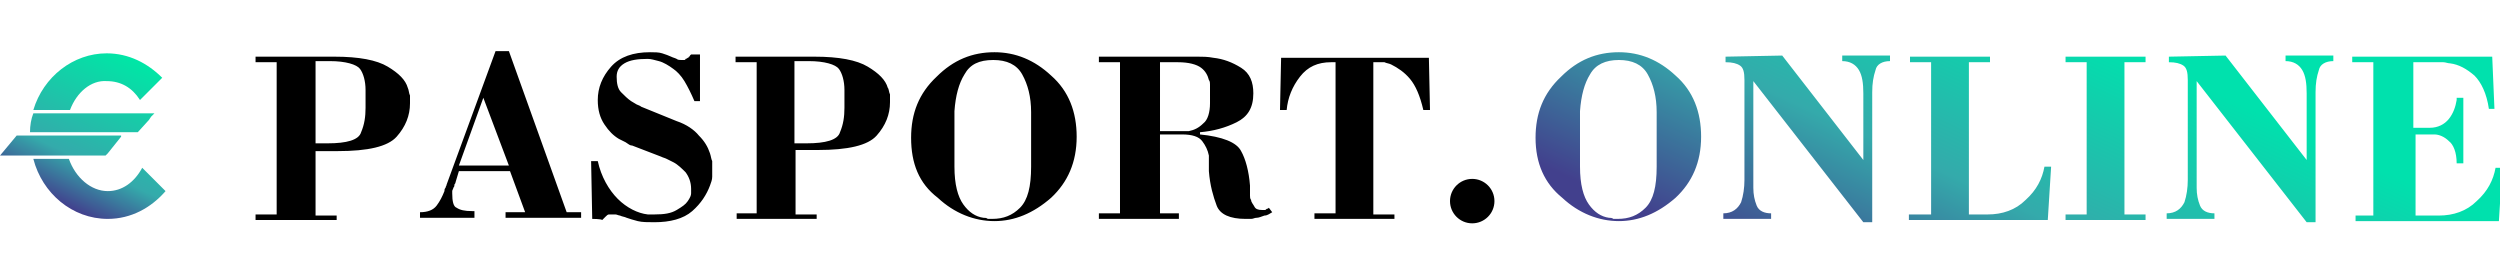 <?xml version="1.0" encoding="utf-8"?>
<!-- Generator: Adobe Illustrator 28.3.0, SVG Export Plug-In . SVG Version: 6.00 Build 0)  -->
<svg version="1.1" data-id="Слой_1" xmlns:xodm="http://www.corel.com/coreldraw/odm/2003"
	 xmlns="http://www.w3.org/2000/svg" xmlns:xlink="http://www.w3.org/1999/xlink" x="0px" y="0px" viewBox="0 0 225 24.7"
	 style="enable-background:new 0 0 225 24.7;" xml:space="preserve">
<style type="text/css">
	.st0{fill:url(#SVGID_1_);}
	.st1{fill:url(#SVGID_00000043415849218967694420000003746383913264370095_);}
	.st2{fill:url(#SVGID_00000178909449030908490950000015645891799589532342_);}
	.st3{fill:url(#SVGID_00000122706105617758705530000010895448632058752187_);}
	.st4{fill:url(#SVGID_00000062878055061175276700000003213958574680307352_);}
	.st5{fill:url(#SVGID_00000114041829005822246950000006443747605216382866_);}
</style>
<g>
	<g id="Слой_x0020_1">
		<g id="_2892084975760">
			<path d="M24.9,19.2V5.6H23V5.1h7.1c2.2,0,3.8,0.3,4.8,0.9c1,0.6,1.6,1.2,1.8,1.9c0.1,0.2,0.1,0.5,0.2,0.7c0,0.2,0,0.4,0,0.7
				c0,1.1-0.4,2.1-1.2,3c-0.8,0.9-2.6,1.3-5.3,1.3h-2v5.8h1.9v0.4H23v-0.5H24.9z M28.4,12.9h1.1c1.7,0,2.8-0.3,3-1
				c0.3-0.7,0.4-1.4,0.4-2.2v0c0,0,0,0,0,0V8.1c0-0.8-0.2-1.5-0.5-1.9c-0.3-0.4-1.3-0.7-2.7-0.7h-1.3V12.9z M47.3,19.2l-1.4-3.8
				h-4.6l-0.3,1c0,0,0,0.1-0.1,0.2c0,0.1,0,0.2-0.1,0.3l0,0c0,0,0,0,0,0c0,0.1-0.1,0.2-0.1,0.3s0,0.2,0,0.2c0,0.7,0.1,1.2,0.4,1.3
				c0.3,0.2,0.7,0.3,1.4,0.3c0,0,0,0,0.1,0c0,0,0.1,0,0.1,0v0.6h-4.9v-0.5c0.7,0,1.2-0.2,1.5-0.6s0.5-0.8,0.7-1.3
				c0-0.1,0-0.2,0.1-0.3c0-0.1,0.1-0.2,0.1-0.3l4.4-12h1.2l5.2,14.5h1.3v0.5h-6.8v-0.5H47.3L47.3,19.2z M45.8,14.9l-2.3-6.1
				l-2.2,6.1H45.8z M53.3,19.7l-0.1-5.2h0.6c0.3,1.4,1,2.6,1.8,3.4s1.8,1.3,2.7,1.4c0.1,0,0.2,0,0.3,0c0.1,0,0.2,0,0.3,0
				c0.9,0,1.5-0.1,2-0.4s0.8-0.5,1-0.8c0.2-0.3,0.3-0.5,0.3-0.7c0-0.2,0-0.3,0-0.4c0-0.6-0.2-1.1-0.5-1.5c-0.3-0.3-0.7-0.7-1.1-0.9
				c-0.2-0.1-0.4-0.2-0.6-0.3c-0.2-0.1-0.3-0.1-0.5-0.2l-2.6-1c-0.2,0-0.3-0.1-0.6-0.3c-0.2-0.1-0.4-0.2-0.6-0.3
				c-0.5-0.3-0.9-0.7-1.3-1.3c-0.4-0.6-0.6-1.3-0.6-2.2c0-1.1,0.4-2.1,1.2-3c0.8-0.9,2-1.3,3.5-1.3c0.4,0,0.8,0,1.1,0.1
				c0.3,0.1,0.6,0.2,0.8,0.3c0.2,0.1,0.3,0.1,0.5,0.2c0.1,0.1,0.3,0.1,0.4,0.1c0,0,0,0,0.1,0c0,0,0.1,0,0.1,0h0c0,0,0,0,0,0
				c0,0,0,0,0,0h0c0,0,0.1,0,0.1,0c0,0,0.1,0,0.1-0.1c0,0,0.1,0,0.2-0.1c0,0,0.1,0,0.1-0.1c0,0,0.1,0,0.1-0.1c0,0,0,0,0.1-0.1h0.8
				v4.2h-0.5c-0.3-0.7-0.6-1.3-0.9-1.8c-0.3-0.5-0.7-0.9-1-1.1c-0.4-0.3-0.9-0.6-1.3-0.7c-0.4-0.1-0.7-0.2-1-0.2
				c-0.9,0-1.6,0.1-2.1,0.4c-0.5,0.3-0.7,0.7-0.7,1.2c0,0.6,0.1,1.1,0.4,1.4c0.3,0.3,0.6,0.6,0.9,0.8c0.2,0.1,0.3,0.2,0.5,0.3
				c0.2,0.1,0.3,0.1,0.4,0.2l3.2,1.3c0.9,0.3,1.6,0.8,2,1.3c0.5,0.5,0.8,1,1,1.6c0.1,0.3,0.1,0.5,0.2,0.7c0,0.2,0,0.5,0,0.7
				c0,0.2,0,0.5,0,0.7c0,0.3-0.1,0.5-0.2,0.8c-0.3,0.8-0.8,1.6-1.6,2.3c-0.8,0.7-2,1-3.4,1c-0.6,0-1.1,0-1.5-0.1
				c-0.4-0.1-0.7-0.2-1-0.3l0,0c0,0,0,0,0,0h0h0c-0.2-0.1-0.4-0.1-0.6-0.2c-0.1,0-0.3-0.1-0.4-0.1c-0.1,0-0.2,0-0.3,0
				c-0.1,0-0.2,0-0.3,0c-0.1,0-0.2,0.1-0.3,0.2c-0.1,0.1-0.2,0.2-0.3,0.3C54.1,19.7,53.3,19.7,53.3,19.7z M68.1,19.2V5.6h-1.9V5.1
				h7.1c2.2,0,3.8,0.3,4.8,0.9s1.6,1.2,1.8,1.9C80,8,80,8.3,80.1,8.5c0,0.2,0,0.4,0,0.7c0,1.1-0.4,2.1-1.2,3
				c-0.8,0.9-2.6,1.3-5.3,1.3h-2v5.8h1.9v0.4h-7.2v-0.5H68.1z M71.5,12.9h1.1c1.7,0,2.8-0.3,3-1c0.3-0.7,0.4-1.4,0.4-2.2v0
				c0,0,0,0,0,0V8.1c0-0.8-0.2-1.5-0.5-1.9c-0.3-0.4-1.3-0.7-2.7-0.7h-1.3V12.9z M82,12.4c0-2.2,0.7-4,2.3-5.5
				c1.5-1.5,3.2-2.2,5.2-2.2c1.9,0,3.6,0.7,5.1,2.1c1.6,1.4,2.3,3.3,2.3,5.5c0,2.3-0.8,4.1-2.3,5.5c-1.6,1.4-3.3,2.1-5.1,2.1
				s-3.6-0.7-5.1-2.1C82.7,16.5,82,14.7,82,12.4L82,12.4z M85.9,10c0,0.4,0,0.8,0,1.3c0,0.4,0,0.8,0,1.3c0,0.4,0,0.7,0,1.2
				c0,0.4,0,0.8,0,1.2c0,1.6,0.3,2.7,0.8,3.4c0.5,0.7,1.1,1.1,1.8,1.2c0.1,0,0.3,0,0.4,0.1c0.1,0,0.3,0,0.4,0c1,0,1.8-0.3,2.5-1
				c0.7-0.7,1-1.9,1-3.7c0-0.4,0-0.9,0-1.3c0-0.4,0-0.8,0-1.3c0-0.4,0-0.8,0-1.2s0-0.8,0-1.1c0-1.4-0.3-2.5-0.8-3.4
				c-0.5-0.9-1.4-1.3-2.6-1.3c-1.3,0-2.1,0.4-2.6,1.3C86.3,7.5,86,8.6,85.9,10L85.9,10z M104.2,19.2h1.9v0.5h-7.2v-0.5h1.9V5.6h-1.9
				V5.1h7.7c0.3,0,0.7,0,1.2,0c0.4,0,0.9,0,1.4,0.1c0.9,0.1,1.7,0.4,2.5,0.9s1.1,1.3,1.1,2.3c0,1.3-0.5,2.1-1.5,2.6
				c-1,0.5-2.1,0.8-3.3,0.9v0.2c2,0.2,3.3,0.7,3.7,1.5c0.4,0.7,0.7,1.8,0.8,3.1c0,0.1,0,0.3,0,0.3c0,0.1,0,0.2,0,0.3
				c0,0.1,0,0.2,0,0.3s0,0.3,0.1,0.4c0,0.2,0.2,0.4,0.3,0.6c0.1,0.2,0.3,0.3,0.7,0.3c0,0,0.1,0,0.1,0c0,0,0.1,0,0.1,0
				c0.1,0,0.1,0,0.2-0.1c0,0,0.1,0,0.2-0.1l0.3,0.4c-0.2,0.1-0.4,0.3-0.7,0.3c-0.3,0.1-0.5,0.2-0.7,0.2c-0.2,0-0.3,0.1-0.5,0.1
				c-0.2,0-0.3,0-0.5,0c-1.4,0-2.3-0.4-2.6-1.2c-0.3-0.8-0.6-1.8-0.7-3.1c0-0.1,0-0.3,0-0.4c0-0.1,0-0.3,0-0.4v0c0,0,0,0,0,0
				c0-0.1,0-0.2,0-0.3s0-0.2,0-0.3c-0.1-0.5-0.3-0.9-0.6-1.3c-0.3-0.4-0.9-0.6-1.8-0.6h-2V19.2L104.2,19.2z M104.2,11.8h1.6
				c0.2,0,0.3,0,0.6,0s0.4,0,0.6,0c0.5-0.1,0.9-0.3,1.3-0.7c0.4-0.3,0.6-1,0.6-1.8V8c0-0.1,0-0.3,0-0.4c0-0.1,0-0.3-0.1-0.4
				c-0.1-0.4-0.3-0.8-0.7-1.1c-0.4-0.3-1.1-0.5-2.1-0.5h-1.6V11.8z M125.5,19.7h-7.2v-0.5h1.9V5.6c-0.1,0-0.2,0-0.2,0
				c-0.1,0-0.2,0-0.2,0c-1.2,0-2.1,0.4-2.8,1.3c-0.7,0.9-1.1,1.9-1.2,3h-0.6l0.1-4.7h13.3l0.1,4.7h-0.6c-0.3-1.3-0.7-2.2-1.2-2.8
				s-1.1-1-1.7-1.3c-0.2-0.1-0.4-0.1-0.6-0.2c-0.2,0-0.4,0-0.6,0c-0.1,0-0.1,0-0.2,0s-0.1,0-0.2,0v13.7h1.9V19.7L125.5,19.7z"/>
			
				<linearGradient id="SVGID_1_" gradientUnits="userSpaceOnUse" x1="191.895" y1="31.12" x2="171.817" y2="-11.938" gradientTransform="matrix(1 0 0 -1 0 23.89)">
				<stop  offset="0.229" style="stop-color:#00E1AD"/>
				<stop  offset="0.584" style="stop-color:#34AAAB"/>
				<stop  offset="0.894" style="stop-color:#42408D"/>
			</linearGradient>
			<path class="st0" d="M138.2,12.4c0-2.2,0.7-4,2.3-5.5c1.5-1.5,3.2-2.2,5.2-2.2c1.9,0,3.6,0.7,5.1,2.1c1.6,1.4,2.3,3.3,2.3,5.5
				c0,2.3-0.8,4.1-2.3,5.5c-1.6,1.4-3.3,2.1-5.1,2.1s-3.6-0.7-5.1-2.1C139,16.5,138.2,14.7,138.2,12.4L138.2,12.4z M142.2,10
				c0,0.4,0,0.8,0,1.3c0,0.4,0,0.8,0,1.3c0,0.4,0,0.7,0,1.2c0,0.4,0,0.8,0,1.2c0,1.6,0.3,2.7,0.8,3.4c0.5,0.7,1.1,1.1,1.8,1.2
				c0.1,0,0.3,0,0.4,0.1c0.1,0,0.3,0,0.4,0c1,0,1.8-0.3,2.5-1c0.7-0.7,1-1.9,1-3.7c0-0.4,0-0.9,0-1.3c0-0.4,0-0.8,0-1.3
				c0-0.4,0-0.8,0-1.2s0-0.8,0-1.1c0-1.4-0.3-2.5-0.8-3.4c-0.5-0.9-1.4-1.3-2.6-1.3s-2.1,0.4-2.6,1.3C142.6,7.5,142.3,8.6,142.2,10z
				 M160.4,5l7.3,9.4v-6c0-0.9-0.1-1.6-0.4-2.1s-0.8-0.8-1.5-0.8V5h4.3v0.5l0,0c0,0,0,0,0,0h0l0,0c-0.7,0-1.2,0.3-1.3,0.8
				c-0.2,0.6-0.3,1.2-0.3,2V20h-0.8l-9.9-12.7v9c0,0.1,0,0.2,0,0.3c0,0.1,0,0.2,0,0.3c0,0.6,0.1,1.1,0.3,1.6
				c0.2,0.5,0.7,0.7,1.3,0.7h0c0,0,0,0,0,0v0.5h-4.3v-0.5c0.8,0,1.3-0.4,1.6-1c0.2-0.6,0.3-1.3,0.3-2V7.2c0-0.7-0.1-1.1-0.4-1.3
				c-0.3-0.2-0.7-0.3-1.3-0.3V5.1L160.4,5L160.4,5z M173.8,19.2V5.6h-1.9V5.1h7.2v0.5h-1.9v13.7h1.7c1.3,0,2.5-0.4,3.4-1.3
				c1-0.9,1.5-1.9,1.7-3h0.6l-0.3,4.8h-12.5v-0.5H173.8L173.8,19.2z M187.8,5.6h-1.9V5.1h7.2v0.5h-1.9v13.7h1.9v0.5h-7.2v-0.5h1.9
				V5.6z M200.3,5l7.3,9.4v-6c0-0.9-0.1-1.6-0.4-2.1s-0.8-0.8-1.5-0.8V5h4.3v0.5l0,0c0,0,0,0,0,0h0l0,0c-0.7,0-1.2,0.3-1.3,0.8
				c-0.2,0.6-0.3,1.2-0.3,2V20h-0.8l-9.9-12.7v9c0,0.1,0,0.2,0,0.3c0,0.1,0,0.2,0,0.3c0,0.6,0.1,1.1,0.3,1.6
				c0.2,0.5,0.7,0.7,1.3,0.7h0c0,0,0,0,0,0v0.5H195v-0.5c0.8,0,1.3-0.4,1.6-1c0.2-0.6,0.3-1.3,0.3-2V7.2c0-0.7-0.1-1.1-0.4-1.3
				c-0.3-0.2-0.7-0.3-1.3-0.3V5.1L200.3,5L200.3,5z M213.6,19.2V5.6h-1.9V5.1h12.6l0.2,4.7H224c-0.2-1.4-0.7-2.4-1.3-3
				c-0.7-0.6-1.4-1-2.2-1.1c-0.2,0-0.4-0.1-0.6-0.1c-0.2,0-0.4,0-0.6,0h-2.1v5.9h1.5c0.7,0,1.3-0.3,1.7-0.8c0.4-0.5,0.6-1.1,0.7-1.7
				c0,0,0,0,0-0.1c0,0,0,0,0-0.1h0.6v5.9h-0.6c0-1-0.3-1.7-0.7-2c-0.4-0.4-0.9-0.6-1.3-0.6c0,0-0.1,0-0.1,0c0,0-0.1,0-0.1,0h-1.5
				v7.3h2.1c1.3,0,2.5-0.4,3.4-1.3c1-0.9,1.5-1.9,1.7-3h0.6l-0.3,4.8h-12.9v-0.5H213.6L213.6,19.2z"/>
		</g>
	</g>
	<g>
		
			<linearGradient id="SVGID_00000002359925114796782920000004183141195678472880_" gradientUnits="userSpaceOnUse" x1="2.061" y1="7.202" x2="8.416" y2="20.187" gradientTransform="matrix(1 0 0 -1 0 23.89)">
			<stop  offset="0" style="stop-color:#42408D"/>
			<stop  offset="0.3" style="stop-color:#34AAAB"/>
			<stop  offset="1" style="stop-color:#00E6A6"/>
		</linearGradient>
		<polygon style="fill:url(#SVGID_00000002359925114796782920000004183141195678472880_);" points="2.7,12.2 5.8,12.2 5.8,12.2 		
			"/>
		
			<linearGradient id="SVGID_00000121975224525912208110000009131425017469539492_" gradientUnits="userSpaceOnUse" x1="4.231" y1="6.139" x2="10.586" y2="19.125" gradientTransform="matrix(1 0 0 -1 0 23.89)">
			<stop  offset="0" style="stop-color:#42408D"/>
			<stop  offset="0.3" style="stop-color:#34AAAB"/>
			<stop  offset="1" style="stop-color:#00E6A6"/>
		</linearGradient>
		<path style="fill:url(#SVGID_00000121975224525912208110000009131425017469539492_);" d="M6.3,9.9H3c0.9-3,3.6-5.1,6.6-5.1
			c2,0,3.7,0.9,5,2.2l-2,2c-0.7-1.1-1.7-1.7-3-1.7C8.2,7.2,6.9,8.3,6.3,9.9z"/>
		
			<linearGradient id="SVGID_00000088830296358972757330000011270250448209824959_" gradientUnits="userSpaceOnUse" x1="7.226" y1="4.674" x2="13.581" y2="17.66" gradientTransform="matrix(1 0 0 -1 0 23.89)">
			<stop  offset="0" style="stop-color:#42408D"/>
			<stop  offset="0.3" style="stop-color:#34AAAB"/>
			<stop  offset="1" style="stop-color:#00E6A6"/>
		</linearGradient>
		<path style="fill:url(#SVGID_00000088830296358972757330000011270250448209824959_);" d="M14.9,17.2c-1.3,1.5-3.1,2.5-5.2,2.5
			c-3.2,0-5.9-2.3-6.7-5.4h3.2c0.6,1.7,2,2.9,3.5,2.9c1.3,0,2.4-0.8,3.1-2.1L14.9,17.2z"/>
		
			<linearGradient id="SVGID_00000050630097826012276190000009268657883849881758_" gradientUnits="userSpaceOnUse" x1="4.601" y1="5.958" x2="10.957" y2="18.944" gradientTransform="matrix(1 0 0 -1 0 23.89)">
			<stop  offset="0" style="stop-color:#42408D"/>
			<stop  offset="0.3" style="stop-color:#34AAAB"/>
			<stop  offset="1" style="stop-color:#00E6A6"/>
		</linearGradient>
		<path style="fill:url(#SVGID_00000050630097826012276190000009268657883849881758_);" d="M13.9,10.2l-0.3,0.3l-0.2,0.3l-1,1.1H2.7
			c0-0.6,0.1-1.2,0.3-1.7h3.2l0,0H13.9z"/>
		
			<linearGradient id="SVGID_00000080922244883451560600000006939422125714054309_" gradientUnits="userSpaceOnUse" x1="3.402" y1="6.545" x2="9.757" y2="19.531" gradientTransform="matrix(1 0 0 -1 0 23.89)">
			<stop  offset="0" style="stop-color:#42408D"/>
			<stop  offset="0.3" style="stop-color:#34AAAB"/>
			<stop  offset="1" style="stop-color:#00E6A6"/>
		</linearGradient>
		<polygon style="fill:url(#SVGID_00000080922244883451560600000006939422125714054309_);" points="10.9,12.2 10.9,12.3 10.5,12.8 
			9.7,13.8 9.5,14 0,14 1.5,12.2 		"/>
	</g>
	<circle cx="132.5" cy="18.1" r="2"/>
</g>
</svg>
